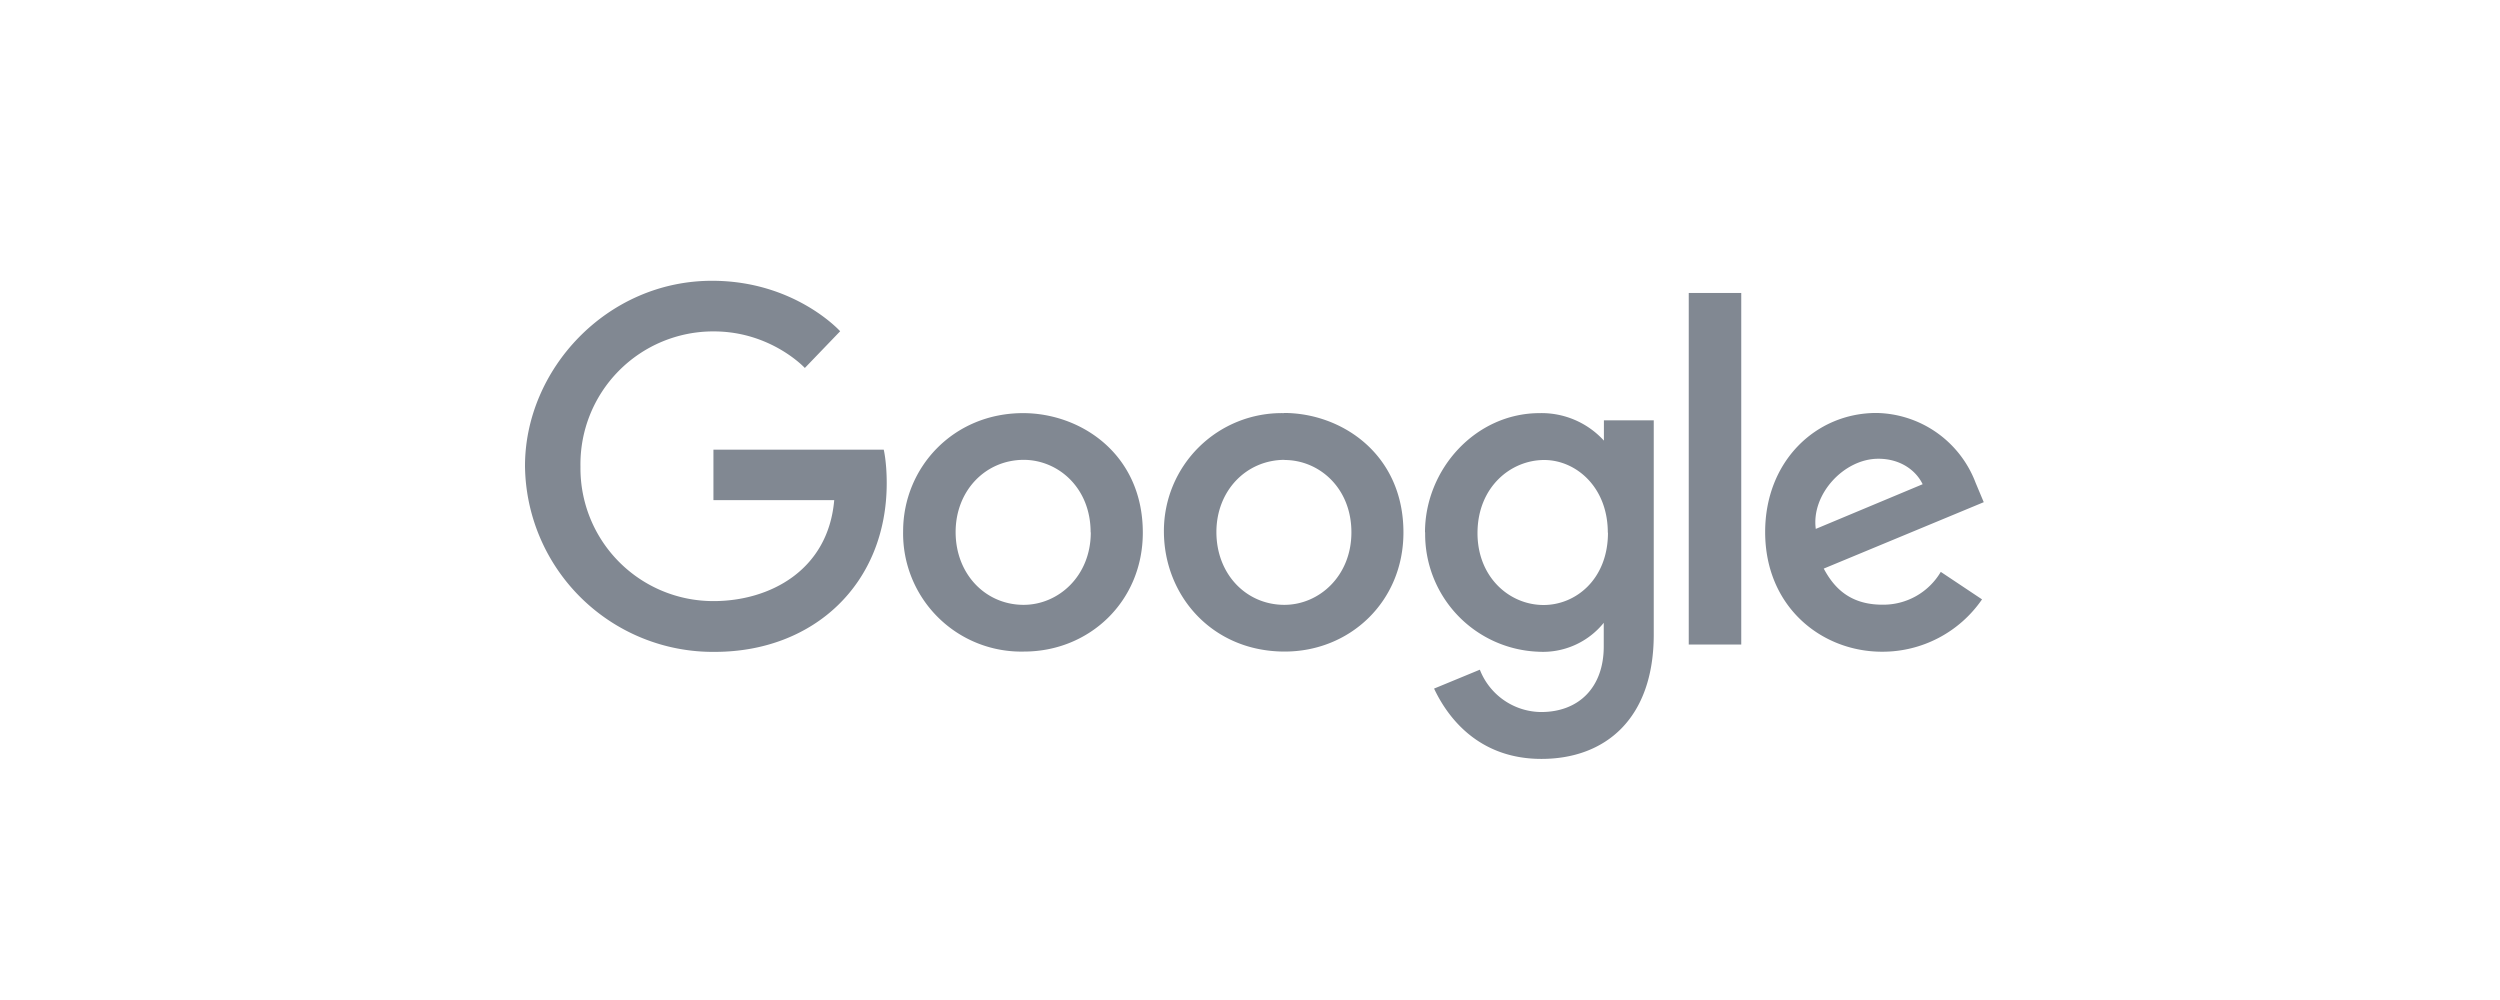 <svg width="160" height="64" fill="none" xmlns="http://www.w3.org/2000/svg"><path d="M45.66 28.78h10.9s.19.78.19 2.14c0 6.44-4.66 10.8-11.01 10.8a12.03 12.03 0 0 1-12.14-11.9c0-6.16 5.22-11.85 11.97-11.85 5.3 0 8.2 3.23 8.2 3.23l-2.26 2.35s-2.16-2.34-5.83-2.34a8.5 8.5 0 0 0-8.53 8.66 8.5 8.5 0 0 0 8.52 8.6c3.56 0 7.33-1.94 7.72-6.46h-7.73v-3.23Z" fill="#818892"/><path fill-rule="evenodd" clip-rule="evenodd" d="M57.8 34c0-4.07 3.2-7.56 7.68-7.56 3.67 0 7.66 2.6 7.66 7.65 0 4.41-3.43 7.61-7.6 7.61A7.56 7.56 0 0 1 57.8 34Zm12 .07c0-2.86-2.08-4.63-4.27-4.64-2.47 0-4.37 1.98-4.37 4.62 0 2.7 1.92 4.66 4.35 4.66 2.22 0 4.3-1.83 4.3-4.64ZM82.17 26.44A7.54 7.54 0 0 0 74.49 34c0 4.13 3.1 7.7 7.73 7.7 4.18 0 7.6-3.2 7.6-7.62 0-5.04-3.98-7.65-7.65-7.65Zm.04 3c2.2 0 4.28 1.77 4.28 4.63 0 2.8-2.07 4.64-4.29 4.64-2.44 0-4.35-1.96-4.35-4.66 0-2.64 1.9-4.61 4.36-4.62ZM91.2 34.07c0-4.03 3.23-7.63 7.34-7.63a5.4 5.4 0 0 1 4.11 1.76v-1.3h3.19v13.71c0 5.39-3.1 7.96-7.19 7.96-3.74 0-5.83-2.3-6.87-4.5l2.93-1.21a4.25 4.25 0 0 0 3.92 2.71c2.41 0 4.01-1.57 4.01-4.2v-1.51a5 5 0 0 1-4.18 1.85 7.53 7.53 0 0 1-7.25-7.64Zm11.7.02c0-2.94-2.06-4.65-4.07-4.65-2.15 0-4.27 1.74-4.27 4.68 0 2.82 2.04 4.6 4.23 4.6 2.06 0 4.12-1.65 4.12-4.63ZM120.09 26.43c-3.87 0-7.12 3.08-7.12 7.62 0 4.8 3.62 7.66 7.48 7.66a7.73 7.73 0 0 0 6.4-3.35l-2.64-1.76a4.27 4.27 0 0 1-3.74 2.1c-2.15 0-3.14-1.17-3.75-2.31l10.24-4.25-.52-1.24a6.91 6.91 0 0 0-6.35-4.47Zm.13 2.93c1.4 0 2.4.74 2.83 1.63l-6.84 2.86c-.3-2.21 1.8-4.49 4-4.49h.01Z" fill="#818892"/><path d="M111.44 41.25h-3.36v-22.5h3.36v22.5Z" fill="#818892"/></svg>